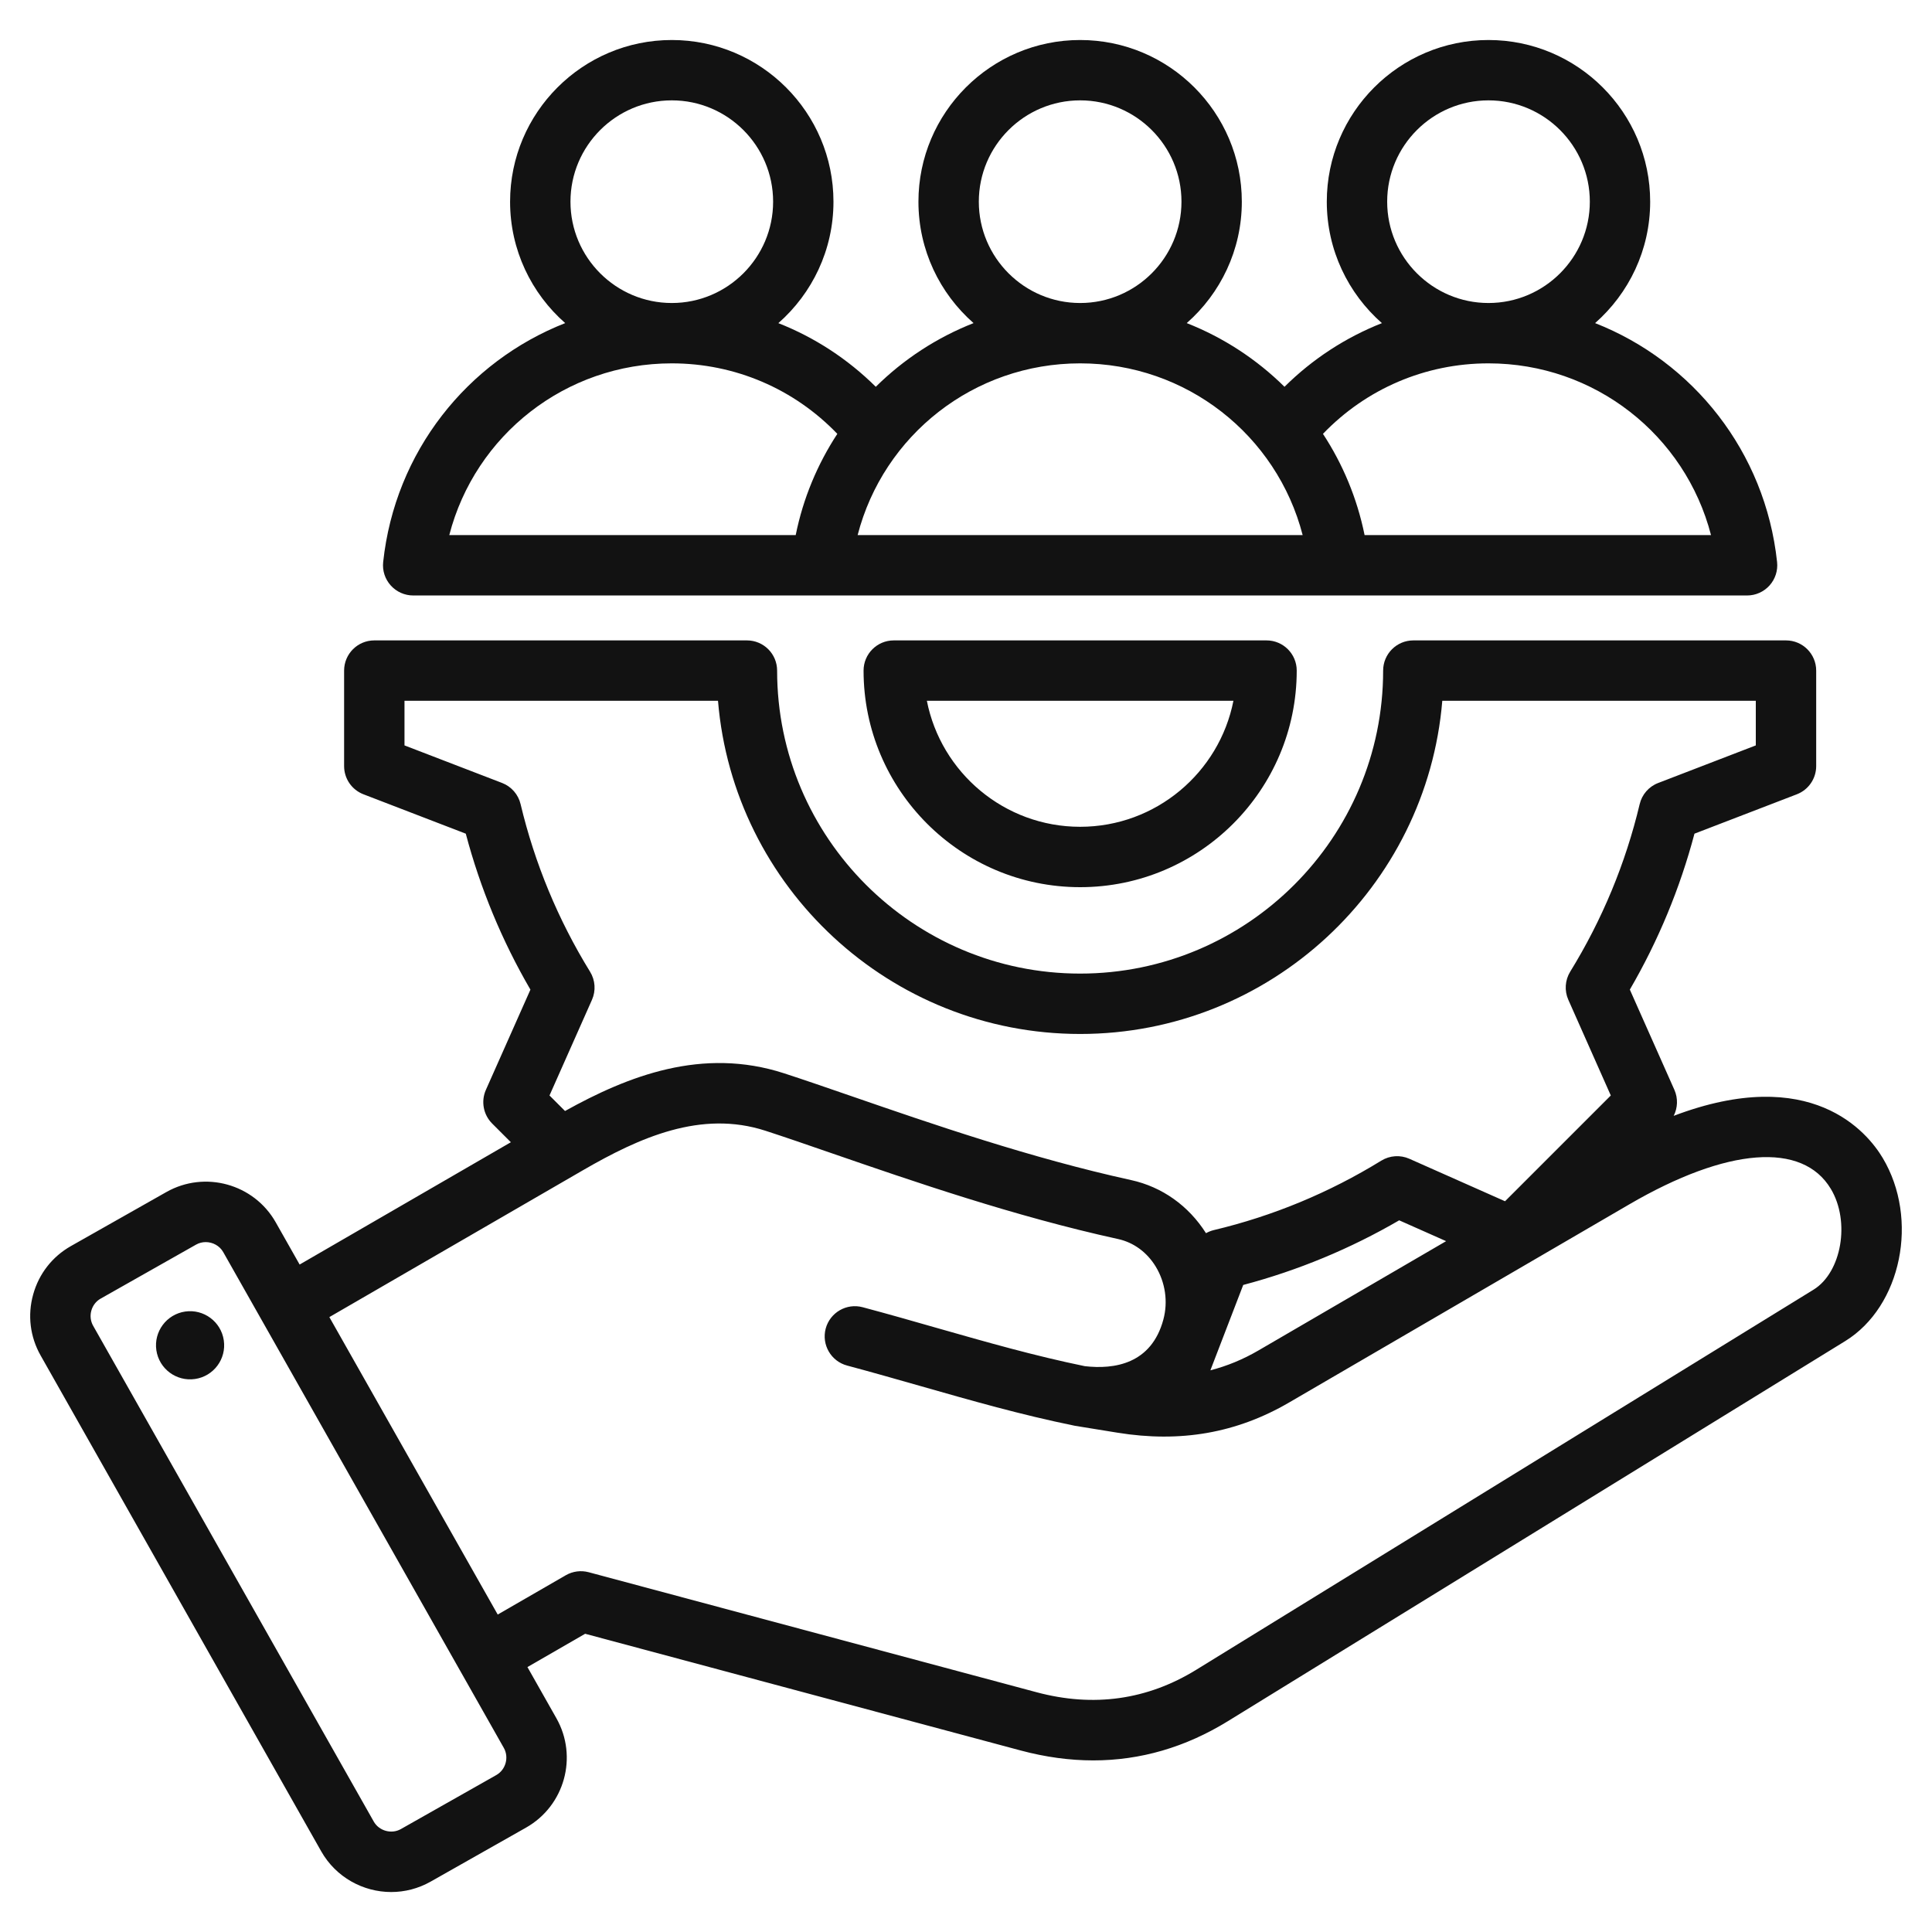 <?xml version="1.0" encoding="UTF-8"?> <svg xmlns="http://www.w3.org/2000/svg" width="55" height="55" viewBox="0 0 55 55" fill="none"><path fill-rule="evenodd" clip-rule="evenodd" d="M25.443 18.231C24.969 18.231 24.584 18.616 24.584 19.09C24.584 22.49 27.35 25.256 30.75 25.256C34.149 25.256 36.915 22.49 36.915 19.09C36.915 18.616 36.53 18.231 36.056 18.231H25.443ZM30.749 23.537C28.591 23.537 26.787 21.992 26.386 19.95H35.113C34.711 21.992 32.907 23.537 30.749 23.537ZM11.763 16.952L49.736 16.952C49.98 16.952 50.212 16.848 50.375 16.667C50.538 16.485 50.616 16.243 50.59 16.001C50.254 12.858 48.195 10.293 45.409 9.198C46.369 8.354 46.977 7.118 46.977 5.742C46.977 3.204 44.912 1.139 42.374 1.139C39.836 1.139 37.771 3.204 37.771 5.742C37.771 7.118 38.38 8.355 39.34 9.199C38.31 9.605 37.367 10.218 36.567 11.011C35.777 10.23 34.832 9.611 33.784 9.198C34.744 8.354 35.352 7.118 35.352 5.742C35.352 3.204 33.287 1.139 30.749 1.139C28.211 1.139 26.146 3.204 26.146 5.742C26.146 7.118 26.754 8.354 27.715 9.198C26.666 9.611 25.721 10.23 24.932 11.011C24.131 10.218 23.189 9.605 22.158 9.199C23.119 8.355 23.727 7.118 23.727 5.742C23.727 3.204 21.662 1.139 19.124 1.139C16.586 1.139 14.521 3.204 14.521 5.742C14.521 7.118 15.129 8.354 16.09 9.198C13.303 10.293 11.245 12.858 10.908 16.001C10.882 16.244 10.96 16.486 11.124 16.667C11.287 16.848 11.519 16.952 11.763 16.952ZM39.49 5.741C39.49 4.151 40.784 2.857 42.374 2.857C43.965 2.857 45.259 4.151 45.259 5.741C45.259 7.332 43.965 8.626 42.374 8.626C40.784 8.626 39.49 7.332 39.49 5.741ZM42.374 10.344C45.4 10.344 47.973 12.388 48.709 15.233L38.847 15.233C38.634 14.182 38.225 13.21 37.662 12.351C38.893 11.069 40.576 10.344 42.374 10.344ZM27.865 5.741C27.865 4.151 29.159 2.857 30.75 2.857C32.34 2.857 33.634 4.151 33.634 5.741C33.634 7.332 32.34 8.626 30.75 8.626C29.159 8.626 27.865 7.332 27.865 5.741ZM30.75 10.344C33.775 10.344 36.348 12.388 37.084 15.233L24.415 15.233C25.151 12.388 27.724 10.344 30.75 10.344ZM19.125 2.857C20.715 2.857 22.009 4.151 22.009 5.742C22.009 7.332 20.715 8.626 19.125 8.626C17.534 8.626 16.24 7.332 16.24 5.742C16.24 4.151 17.534 2.857 19.125 2.857ZM19.124 10.344C20.922 10.344 22.606 11.069 23.837 12.351C23.274 13.21 22.864 14.182 22.652 15.233L12.79 15.233C13.526 12.388 16.099 10.344 19.124 10.344ZM53.595 32.962C53.16 32.235 51.565 30.28 47.646 31.766C47.762 31.539 47.773 31.268 47.667 31.027L46.398 28.172C47.209 26.778 47.826 25.288 48.238 23.733L51.152 22.612C51.484 22.484 51.703 22.165 51.703 21.81V19.091C51.703 18.616 51.318 18.231 50.844 18.231H40.235C39.76 18.231 39.375 18.616 39.375 19.091C39.375 23.847 35.506 27.716 30.749 27.716C25.993 27.716 22.123 23.847 22.123 19.091C22.123 18.616 21.739 18.231 21.264 18.231H10.655C10.181 18.231 9.796 18.616 9.796 19.091V21.81C9.796 22.166 10.015 22.484 10.347 22.612L13.26 23.733C13.672 25.289 14.289 26.779 15.1 28.173L13.832 31.027C13.688 31.352 13.759 31.732 14.01 31.984L14.543 32.517L8.53 35.999L7.85 34.798C7.23 33.702 5.832 33.315 4.736 33.935L2.019 35.473C1.489 35.773 1.107 36.262 0.944 36.852C0.78 37.441 0.856 38.057 1.156 38.587L9.144 52.703C9.564 53.444 10.34 53.862 11.137 53.862C11.518 53.862 11.904 53.767 12.259 53.566L14.976 52.028C16.073 51.407 16.46 50.01 15.839 48.914L15.015 47.458L16.658 46.51L29.062 49.834C29.763 50.021 30.451 50.115 31.123 50.115C32.465 50.115 33.747 49.742 34.954 48.999L52.529 38.178C54.131 37.191 54.639 34.705 53.595 32.962ZM35.392 36.58C36.948 36.168 38.438 35.55 39.832 34.74L41.168 35.333L35.83 38.442C35.388 38.7 34.931 38.888 34.457 39.01L35.392 36.58ZM14.82 22.892C14.755 22.617 14.558 22.391 14.293 22.289L11.515 21.22V19.95H20.44C20.878 25.253 25.335 29.435 30.75 29.435C36.164 29.435 40.621 25.253 41.059 19.95H49.984V21.22L47.205 22.29C46.94 22.391 46.743 22.617 46.678 22.893C46.277 24.578 45.611 26.183 44.7 27.662C44.552 27.904 44.532 28.203 44.647 28.462L45.856 31.186L42.845 34.197L40.122 32.988C39.863 32.873 39.564 32.893 39.323 33.041C37.843 33.952 36.238 34.618 34.551 35.019C34.474 35.038 34.401 35.068 34.332 35.106C33.836 34.324 33.081 33.787 32.198 33.594C29.341 32.967 26.52 31.993 24.253 31.21C23.551 30.968 22.888 30.739 22.322 30.555C19.995 29.8 17.879 30.63 16.085 31.628L15.643 31.186L16.852 28.463C16.967 28.204 16.947 27.905 16.798 27.663C15.887 26.184 15.222 24.579 14.82 22.892ZM14.129 50.532L11.412 52.07C11.145 52.221 10.791 52.123 10.64 51.856L2.651 37.741C2.578 37.611 2.559 37.458 2.6 37.311C2.641 37.164 2.735 37.042 2.865 36.969L5.583 35.431C5.668 35.383 5.762 35.36 5.856 35.36C6.055 35.36 6.252 35.463 6.355 35.645L13.103 47.569C13.104 47.569 13.104 47.569 13.104 47.57C13.104 47.57 13.104 47.57 13.104 47.57L14.343 49.76C14.495 50.028 14.397 50.381 14.129 50.532ZM51.628 36.714L34.053 47.536C32.659 48.394 31.13 48.609 29.507 48.174L16.759 44.758C16.539 44.699 16.304 44.73 16.107 44.844L14.169 45.963L9.376 37.495L16.596 33.314C18.211 32.379 19.959 31.596 21.791 32.19C22.342 32.369 22.997 32.595 23.691 32.835C26.001 33.632 28.875 34.625 31.83 35.273C32.272 35.37 32.652 35.648 32.901 36.057C33.175 36.508 33.255 37.057 33.119 37.563C32.779 38.831 31.723 38.989 30.882 38.892C29.456 38.599 28.1 38.212 26.666 37.803C25.986 37.608 25.282 37.407 24.559 37.214C24.101 37.091 23.63 37.363 23.506 37.821C23.384 38.28 23.656 38.751 24.114 38.874C24.824 39.064 25.52 39.263 26.194 39.455C27.672 39.877 29.068 40.276 30.571 40.583C30.577 40.584 30.6 40.589 30.605 40.59L31.808 40.785C33.604 41.077 35.203 40.797 36.695 39.928L46.38 34.287C49.167 32.663 51.314 32.498 52.12 33.845C52.677 34.773 52.428 36.221 51.628 36.714ZM6.371 38.157C6.449 38.687 6.082 39.18 5.552 39.257C5.021 39.335 4.529 38.968 4.451 38.438C4.374 37.908 4.741 37.415 5.271 37.337C5.801 37.26 6.294 37.627 6.371 38.157Z" fill="#121212"></path></svg> 